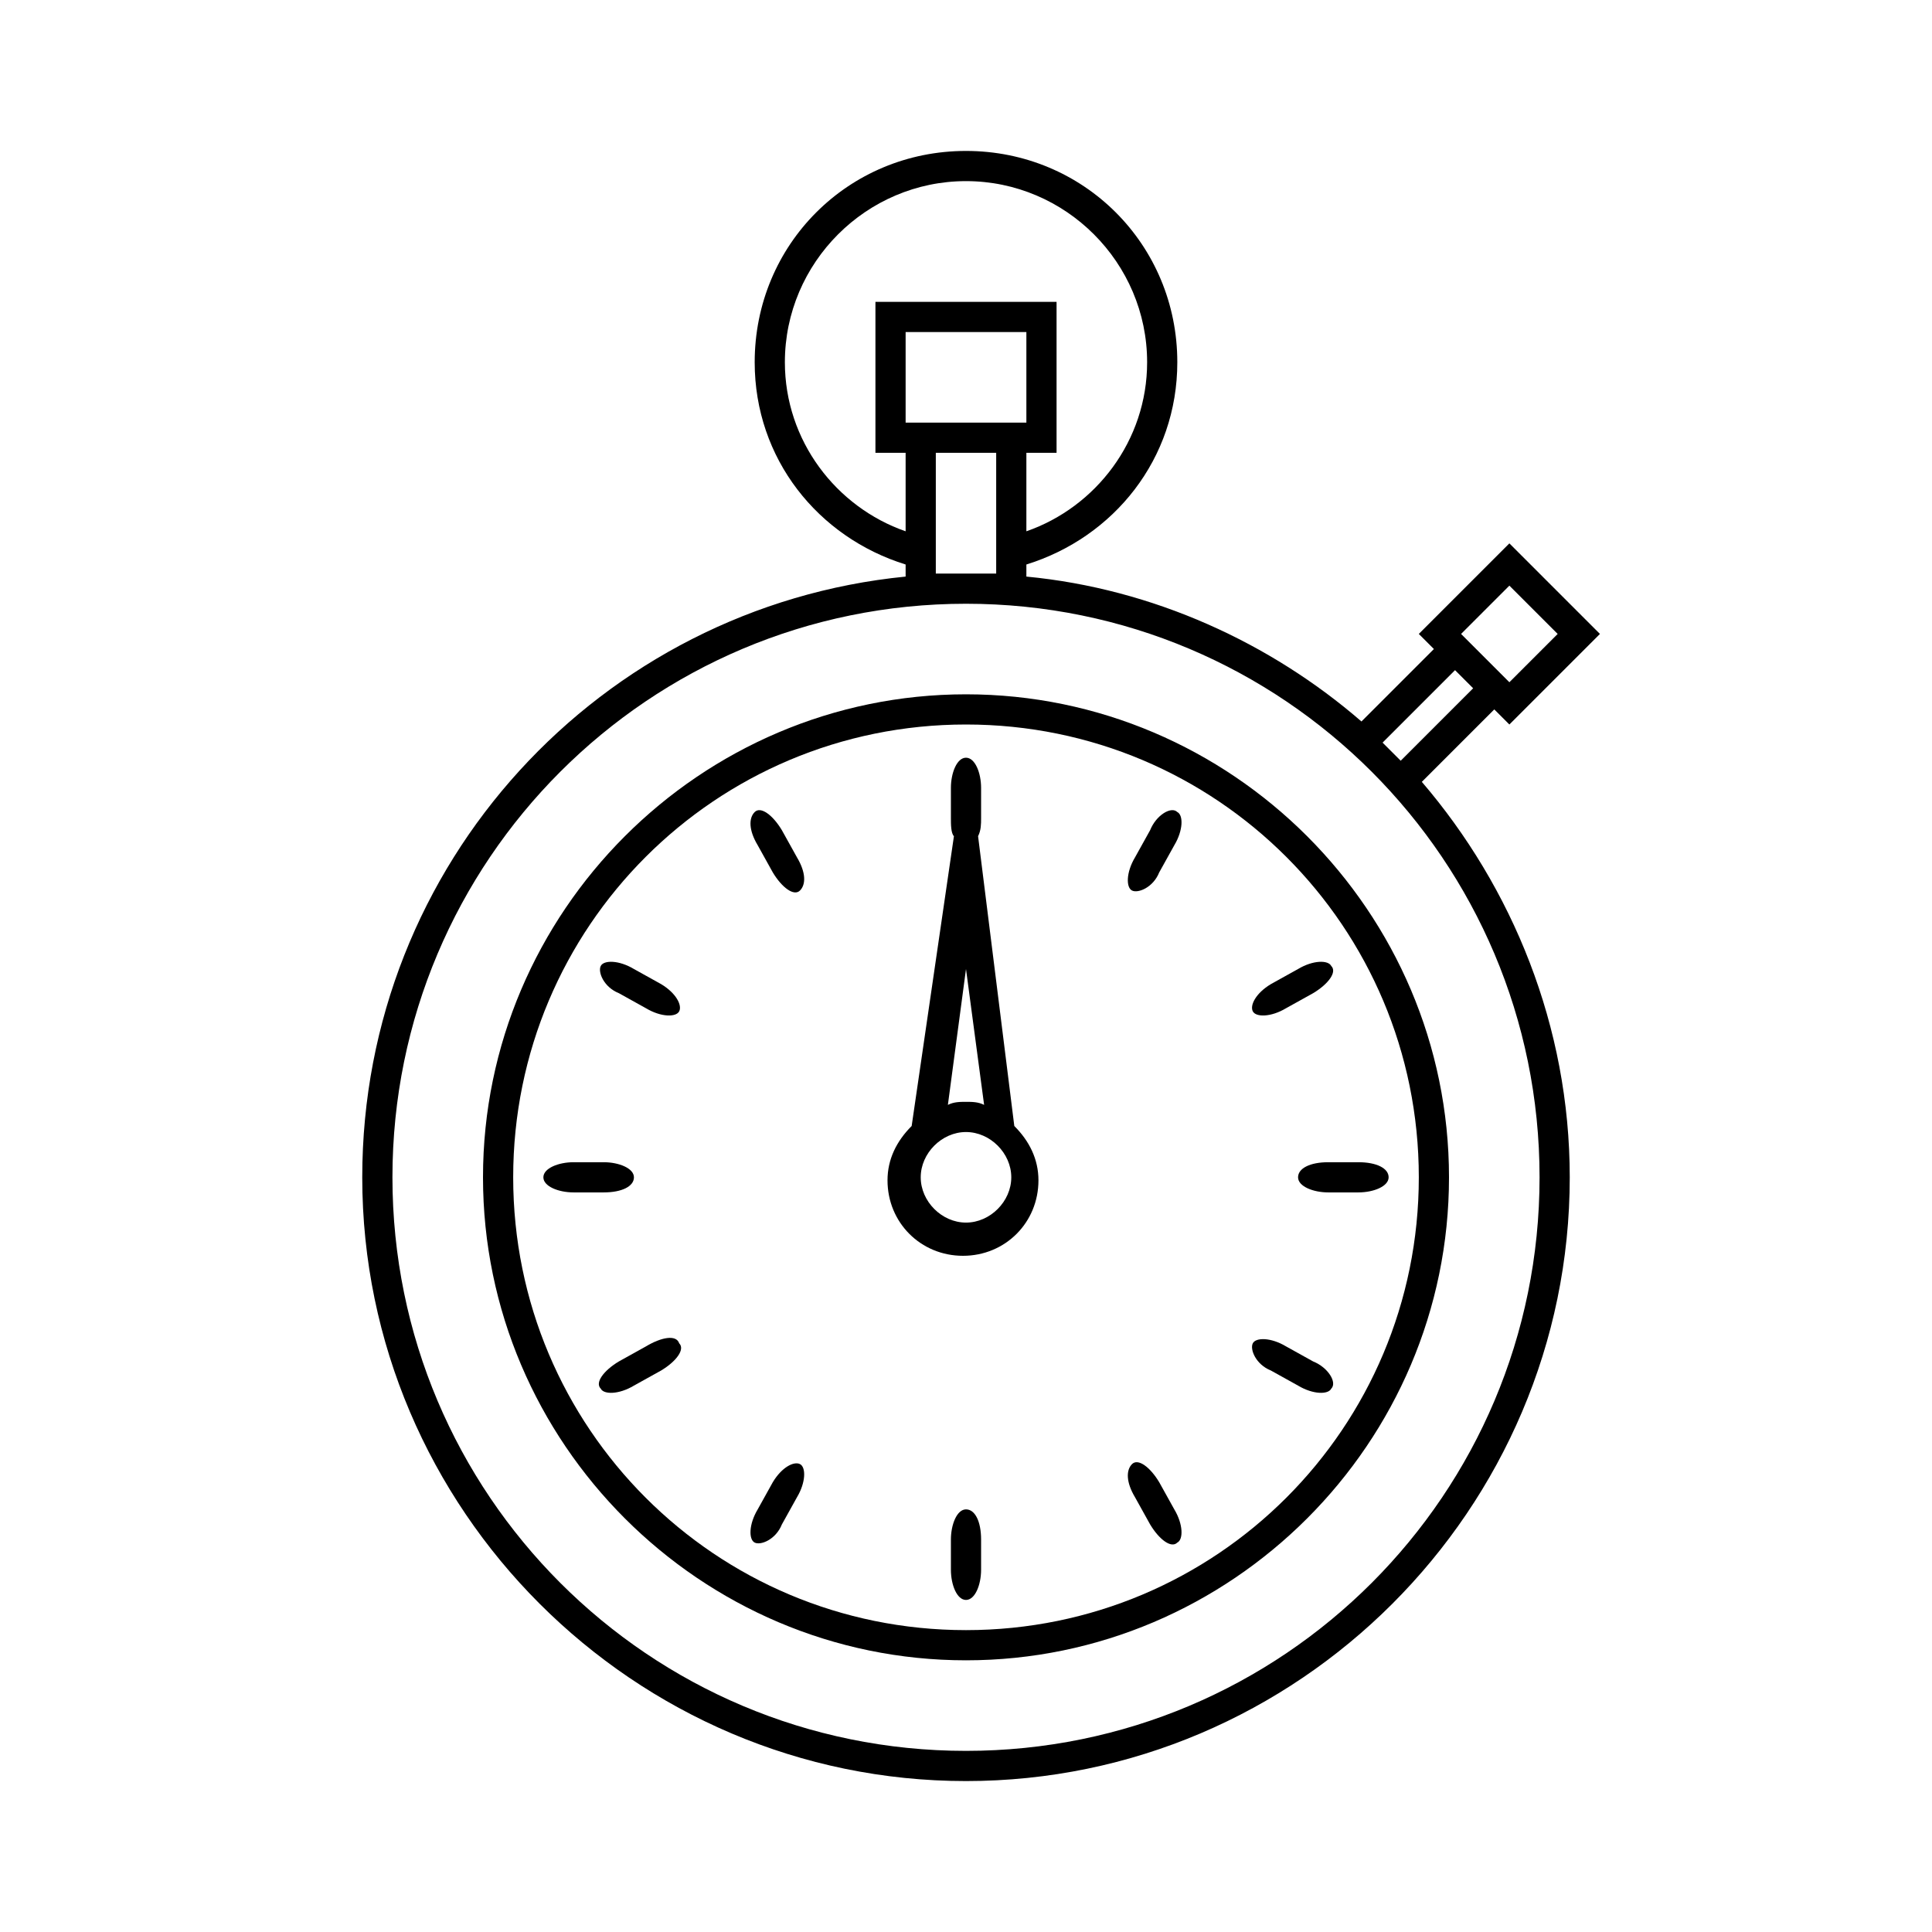 <?xml version="1.0" encoding="utf-8"?>
<!-- Generator: Adobe Illustrator 26.0.1, SVG Export Plug-In . SVG Version: 6.00 Build 0)  -->
<svg version="1.1" id="Icons" xmlns="http://www.w3.org/2000/svg" xmlns:xlink="http://www.w3.org/1999/xlink" x="0px" y="0px"
	 viewBox="0 0 64 64" style="enable-background:new 0 0 64 64;" xml:space="preserve">
<g id="stopwatch_x2C__timer">
	<g>
		<path d="M38.1,27.5l-0.5,0.9c-0.3,0.5-0.3,1-0.1,1.1c0.2,0.1,0.7-0.1,0.9-0.6l0.5-0.9c0.3-0.5,0.3-1,0.1-1.1
			C38.8,26.7,38.3,27,38.1,27.5z"/>
		<path d="M41.5,33.5c0.1,0.2,0.6,0.2,1.1-0.1l0.9-0.5c0.5-0.3,0.8-0.7,0.6-0.9c-0.1-0.2-0.6-0.2-1.1,0.1l-0.9,0.5
			C41.6,32.9,41.4,33.3,41.5,33.5z"/>
		<path d="M43,39c0,0.3,0.5,0.5,1,0.5h1c0.5,0,1-0.2,1-0.5s-0.4-0.5-1-0.5h-1C43.4,38.5,43,38.7,43,39z"/>
		<path d="M43.5,45.1l-0.9-0.5c-0.5-0.3-1-0.3-1.1-0.1c-0.1,0.2,0.1,0.7,0.6,0.9l0.9,0.5c0.5,0.3,1,0.3,1.1,0.1
			C44.3,45.8,44,45.3,43.5,45.1z"/>
		<path d="M38.4,49.1c-0.3-0.5-0.7-0.8-0.9-0.6s-0.2,0.6,0.1,1.1l0.5,0.9c0.3,0.5,0.7,0.8,0.9,0.6c0.2-0.1,0.2-0.6-0.1-1.1
			L38.4,49.1z"/>
		<path d="M32,50c-0.3,0-0.5,0.5-0.5,1v1c0,0.5,0.2,1,0.5,1c0.3,0,0.5-0.5,0.5-1v-1C32.5,50.4,32.3,50,32,50z"/>
		<path d="M25.6,49.1L25.1,50c-0.3,0.5-0.3,1-0.1,1.1s0.7-0.1,0.9-0.6l0.5-0.9c0.3-0.5,0.3-1,0.1-1.1S25.9,48.6,25.6,49.1z"/>
		<path d="M21.4,44.6l-0.9,0.5c-0.5,0.3-0.8,0.7-0.6,0.9c0.1,0.2,0.6,0.2,1.1-0.1l0.9-0.5c0.5-0.3,0.8-0.7,0.6-0.9
			C22.4,44.2,21.9,44.3,21.4,44.6z"/>
		<path d="M21,39c0-0.3-0.5-0.5-1-0.5l-1,0c-0.5,0-1,0.2-1,0.5c0,0.3,0.5,0.5,1,0.5h1C20.6,39.5,21,39.3,21,39z"/>
		<path d="M21.9,32.6L21,32.1c-0.5-0.3-1-0.3-1.1-0.1c-0.1,0.2,0.1,0.7,0.6,0.9l0.9,0.5c0.5,0.3,1,0.3,1.1,0.1
			C22.6,33.3,22.4,32.9,21.9,32.6z"/>
		<path d="M25.9,27.5c-0.3-0.5-0.7-0.8-0.9-0.6s-0.2,0.6,0.1,1.1l0.5,0.9c0.3,0.5,0.7,0.8,0.9,0.6s0.2-0.6-0.1-1.1L25.9,27.5z"/>
		<path d="M32,23c-8.8,0-16,7.2-16,16s7.2,16,16,16s16-7.2,16-16S40.8,23,32,23z M32,54c-8.3,0-15-6.7-15-15s6.7-15,15-15
			s15,6.7,15,15S40.3,54,32,54z"/>
		<path d="M49.5,23.5L50,24l3-3l-3-3l-3,3l0.5,0.5l-2.4,2.4c-3-2.6-6.9-4.4-11.1-4.8v-0.4c2.9-0.9,5-3.5,5-6.7c0-3.9-3.1-7-7-7
			s-7,3.1-7,7c0,3.2,2.1,5.8,5,6.7v0.4c-10.1,1-18,9.5-18,19.9c0,11,9,20,20,20c11,0,20-9,20-20c0-5-1.9-9.6-4.9-13.1L49.5,23.5z
			 M50,19.4l1.6,1.6L50,22.6L48.4,21L50,19.4z M48.2,22.2l0.6,0.6l-2.4,2.4c-0.2-0.2-0.4-0.4-0.6-0.6L48.2,22.2z M30,14v-3h4v3H30z
			 M33,15v4h-2v-4C31,15,33,15,33,15z M26,12c0-3.3,2.7-6,6-6s6,2.7,6,6c0,2.6-1.7,4.8-4,5.6V15h1v-5h-6v5h1v2.6
			C27.7,16.8,26,14.6,26,12z M51,39c0,10.5-8.5,19-19,19s-19-8.5-19-19s8.5-19,19-19S51,28.5,51,39z"/>
		<path d="M32.4,27.7c0.1-0.2,0.1-0.4,0.1-0.6v-1c0-0.5-0.2-1-0.5-1s-0.5,0.5-0.5,1v1c0,0.2,0,0.5,0.1,0.6l-1.4,9.6
			c-0.5,0.5-0.8,1.1-0.8,1.8c0,1.4,1.1,2.5,2.5,2.5c1.4,0,2.5-1.1,2.5-2.5c0-0.7-0.3-1.3-0.8-1.8L32.4,27.7z M32,32.1l0.6,4.5
			c-0.2-0.1-0.4-0.1-0.6-0.1s-0.4,0-0.6,0.1L32,32.1z M32,40.5c-0.8,0-1.5-0.7-1.5-1.5s0.7-1.5,1.5-1.5s1.5,0.7,1.5,1.5
			S32.8,40.5,32,40.5z"/>
	</g>
</g>
</svg>
